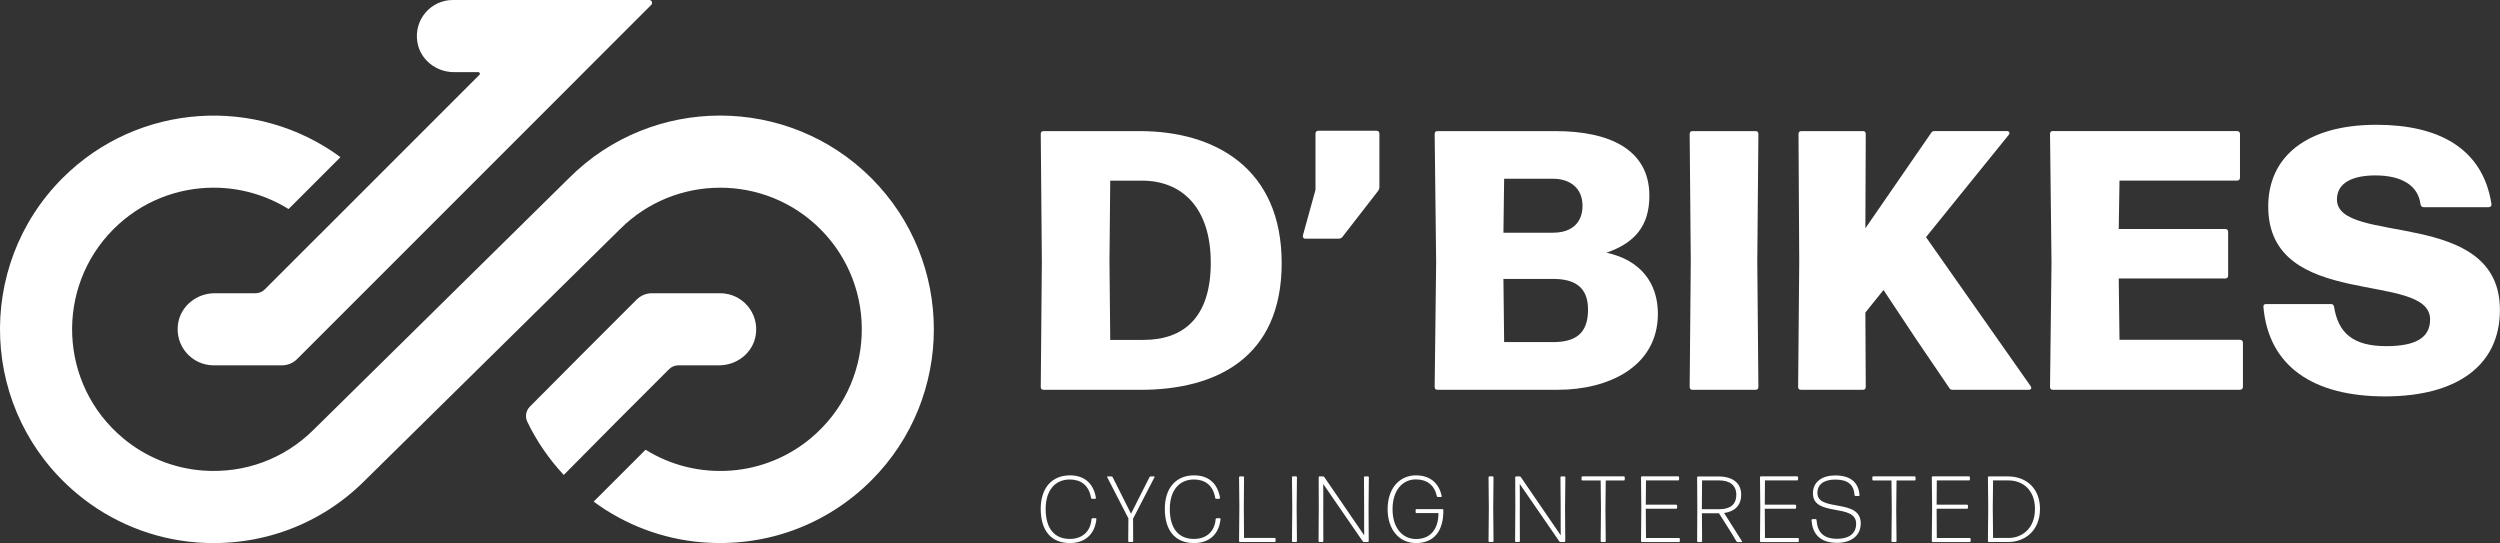 <?xml version="1.0" encoding="UTF-8"?> <svg xmlns="http://www.w3.org/2000/svg" id="uuid-87c690d2-170e-49cb-9186-338e7fb87a2f" data-name="Vrstva 2" viewBox="0 0 593.03 128.82"><rect x="0" y="0" width="593.03" height="128.82" fill="#333333" stroke="none"/><defs><style> .uuid-c2ab4cc4-fc02-4bc4-8c86-ef67c6e64eb6 { fill: #fff; } </style></defs><g id="uuid-6ab380a2-8248-40f0-96f5-667218ab4d94" data-name="Vrstva 1"><g><g><path class="uuid-c2ab4cc4-fc02-4bc4-8c86-ef67c6e64eb6" d="m75.74,55.72l-12.91,12.91c-.59.59-1.4.93-2.24.93h-9.66c-4.23,0-8.02,2.97-8.68,7.15-.85,5.34,3.26,9.95,8.44,9.95h16.2c1.34,0,2.63-.53,3.58-1.48l13.24-13.24,13.63-13.63L154.48,1.16c.43-.43.13-1.16-.48-1.16h-22.54l-.02.02c-.11,0-.22-.02-.34-.02h-23.67c-5.18,0-9.28,4.61-8.43,9.96.66,4.18,4.45,7.15,8.68,7.15h5.78c.33,0,.5.4.26.64l-25.87,25.87h0s-12.11,12.11-12.11,12.11h0Z"></path><path class="uuid-c2ab4cc4-fc02-4bc4-8c86-ef67c6e64eb6" d="m145.78,100.5l12.91-12.91c.59-.59,1.4-.93,2.24-.93h9.66c4.23,0,8.02-2.97,8.68-7.15.85-5.34-3.26-9.95-8.44-9.95h-16.2c-1.34,0-2.63.53-3.58,1.48l-13.27,13.27-12.08,12.14c-.95.95-1.2,2.4-.61,3.61,2.17,4.51,5.06,8.76,8.64,12.6.39-.38,12.05-12.15,12.05-12.15h0Z"></path><path class="uuid-c2ab4cc4-fc02-4bc4-8c86-ef67c6e64eb6" d="m102.61,74.13l32.41-31.93c19.72-19.72,51.89-19.72,71.67.05,19.77,19.77,19.77,51.94,0,71.71-10.62,10.61-25.11,15.94-40.28,14.67-9.26-.78-18.14-4.14-25.59-9.64l12.32-12.31c5.98,3.72,13.02,5.49,20.31,4.94,6.92-.52,13.55-3.22,18.88-7.67,15.34-12.82,16.09-35.78,2.27-49.6-13.1-13.1-34.42-13.1-47.52,0l-26.91,26.51-33.66,33.16c-10.47,10.47-24.8,15.8-39.83,14.65-10.37-.79-20.31-4.83-28.31-11.48C-4.88,97.86-6.06,63.14,14.83,42.25c17.94-17.94,46.1-19.6,65.93-4.97l-12.31,12.31s0,0,0,0c-5.42-3.37-11.59-5.07-17.76-5.07-8.61,0-17.21,3.28-23.76,9.83-13.82,13.82-13.06,36.79,2.27,49.6,5.32,4.45,11.96,7.15,18.88,7.67,9.94.75,19.41-2.78,26.37-9.74l28.16-27.74Z"></path></g><g><g><path class="uuid-c2ab4cc4-fc02-4bc4-8c86-ef67c6e64eb6" d="m253.79,128.82c-4.38,0-6.92-2.87-6.92-8.12,0-4.89,2.6-7.94,6.94-7.94,2.94,0,5.51,1.44,6.16,5.36,0,.11-.07.2-.18.2h-.76c-.11,0-.22-.09-.22-.2-.51-3.13-2.56-4.38-5.03-4.38-3.65,0-5.74,2.76-5.74,6.98,0,4.8,2.2,7.12,5.74,7.12,2.82,0,4.89-1.62,5.14-4.71.02-.11.11-.2.22-.2h.76c.11,0,.2.09.18.2-.38,3.71-2.8,5.69-6.29,5.69Z"></path><path class="uuid-c2ab4cc4-fc02-4bc4-8c86-ef67c6e64eb6" d="m268.81,128.37c0,.11-.09.2-.2.2h-.78c-.11,0-.2-.09-.2-.2l.04-5.4-5.03-9.78c-.05-.09.02-.18.11-.18h.89c.11,0,.25.07.29.18l4.36,8.67,4.38-8.67c.05-.11.18-.18.29-.18h.8c.09,0,.16.09.11.18l-5.09,9.83.02,5.36Z"></path><path class="uuid-c2ab4cc4-fc02-4bc4-8c86-ef67c6e64eb6" d="m283.23,128.82c-4.38,0-6.92-2.87-6.92-8.12,0-4.89,2.6-7.94,6.94-7.94,2.94,0,5.51,1.44,6.16,5.36,0,.11-.07.2-.18.2h-.75c-.11,0-.22-.09-.22-.2-.51-3.13-2.56-4.38-5.03-4.38-3.65,0-5.74,2.76-5.74,6.98,0,4.8,2.2,7.12,5.74,7.12,2.82,0,4.89-1.62,5.14-4.71.02-.11.11-.2.22-.2h.76c.11,0,.2.09.18.2-.38,3.71-2.8,5.69-6.29,5.69Z"></path><path class="uuid-c2ab4cc4-fc02-4bc4-8c86-ef67c6e64eb6" d="m294.12,128.57c-.11,0-.2-.09-.2-.2l.07-8.25-.07-6.92c0-.11.09-.2.2-.2h.78c.11,0,.2.09.2.2l-.05,6.92.05,7.49h7.29c.11,0,.2.09.2.2v.56c0,.11-.09.2-.2.2h-8.27Z"></path><path class="uuid-c2ab4cc4-fc02-4bc4-8c86-ef67c6e64eb6" d="m306.67,128.57c-.11,0-.2-.09-.2-.2l.07-7.85-.07-7.32c0-.11.09-.2.2-.2h.78c.11,0,.2.09.2.2l-.07,7.32.07,7.85c0,.11-.09.2-.2.2h-.78Z"></path><path class="uuid-c2ab4cc4-fc02-4bc4-8c86-ef67c6e64eb6" d="m313.89,120.92l.02,7.45c0,.11-.09.2-.2.2h-.73c-.11,0-.2-.09-.2-.2l.05-7.8-.02-7.36c0-.11.09-.2.2-.2h.82c.11,0,.25.07.31.16l9.47,13.83-.02-1.87v-4.78l-.04-7.14c0-.11.09-.2.2-.2h.76c.11,0,.2.09.2.2l-.07,7.36.04,7.8c0,.11-.09.2-.2.2h-.91c-.11,0-.24-.07-.31-.16l-9.38-13.61.02,1.87v4.25Z"></path><path class="uuid-c2ab4cc4-fc02-4bc4-8c86-ef67c6e64eb6" d="m335.9,128.82c-3.91,0-6.74-3.09-6.74-8.05s2.85-8.01,6.72-8.01c3.2,0,5.45,1.69,6.11,4.94.02.11-.05.2-.16.2h-.76c-.11,0-.22-.09-.24-.2-.53-2.62-2.36-3.98-4.96-3.98-3.2,0-5.54,2.6-5.54,7.07s2.36,7.07,5.58,7.07c3.54,0,5.31-2.47,5.31-6.16h-5.22c-.11,0-.2-.09-.2-.2v-.53c0-.11.09-.2.2-.2h6.18c.11,0,.2.09.2.2.07,4.96-2.2,7.85-6.49,7.85Z"></path><path class="uuid-c2ab4cc4-fc02-4bc4-8c86-ef67c6e64eb6" d="m353.3,128.57c-.11,0-.2-.09-.2-.2l.07-7.85-.07-7.32c0-.11.09-.2.2-.2h.78c.11,0,.2.09.2.2l-.07,7.32.07,7.85c0,.11-.09.2-.2.2h-.78Z"></path><path class="uuid-c2ab4cc4-fc02-4bc4-8c86-ef67c6e64eb6" d="m360.51,120.92l.02,7.45c0,.11-.09.2-.2.2h-.73c-.11,0-.2-.09-.2-.2l.05-7.8-.02-7.36c0-.11.09-.2.2-.2h.82c.11,0,.25.07.31.16l9.47,13.83-.02-1.87v-4.78l-.05-7.14c0-.11.09-.2.2-.2h.76c.11,0,.2.09.2.2l-.07,7.36.05,7.8c0,.11-.09.2-.2.2h-.91c-.11,0-.24-.07-.31-.16l-9.38-13.61.02,1.87v4.25Z"></path><path class="uuid-c2ab4cc4-fc02-4bc4-8c86-ef67c6e64eb6" d="m379.9,128.57c-.11,0-.2-.09-.2-.2l.07-7.45-.07-6.94h-4.34c-.11,0-.2-.09-.2-.2v-.58c0-.11.09-.2.2-.2h9.85c.11,0,.2.09.2.2v.58c0,.11-.09.2-.2.2h-4.31l-.07,6.94.07,7.45c0,.11-.09.2-.2.2h-.8Z"></path><path class="uuid-c2ab4cc4-fc02-4bc4-8c86-ef67c6e64eb6" d="m389.47,128.57c-.11,0-.2-.09-.2-.2l.07-8.05-.07-7.12c0-.11.09-.2.2-.2h8.63c.11,0,.2.09.2.2v.56c0,.11-.09.2-.2.2h-7.65l-.05,5.76h7.23c.11,0,.2.09.2.2v.56c0,.11-.09.2-.2.2h-7.23l.05,6.94h7.83c.11,0,.2.09.2.2v.56c0,.11-.09.2-.2.2h-8.81Z"></path><path class="uuid-c2ab4cc4-fc02-4bc4-8c86-ef67c6e64eb6" d="m410.78,126.53l-3.02-4.78h-4.05l.05,6.63c0,.11-.09.2-.2.2h-.78c-.11,0-.2-.09-.2-.2l.04-7.98-.04-7.18c0-.11.09-.2.2-.2h4.82c3.31,0,5.43,1.47,5.43,4.31,0,2.65-1.62,4.02-4.05,4.36l4.25,6.72c.04.09,0,.18-.09.18h-.93c-.11,0-.24-.07-.31-.18l-1.11-1.87Zm-7.07-6.07v.33h4.11c2.49,0,4.05-1,4.05-3.45,0-2.2-1.51-3.38-4.05-3.38h-4.07l-.05,6.49Z"></path><path class="uuid-c2ab4cc4-fc02-4bc4-8c86-ef67c6e64eb6" d="m417.69,128.57c-.11,0-.2-.09-.2-.2l.07-8.05-.07-7.12c0-.11.09-.2.2-.2h8.63c.11,0,.2.09.2.2v.56c0,.11-.09.2-.2.2h-7.65l-.04,5.76h7.23c.11,0,.2.09.2.2v.56c0,.11-.09.2-.2.2h-7.23l.04,6.94h7.83c.11,0,.2.09.2.2v.56c0,.11-.09.2-.2.2h-8.8Z"></path><path class="uuid-c2ab4cc4-fc02-4bc4-8c86-ef67c6e64eb6" d="m435.75,128.77c-3.87,0-5.85-2.02-6.03-5.43,0-.11.09-.2.2-.2h.78c.11,0,.2.09.2.2.2,2.8,1.53,4.47,4.89,4.47,2.51,0,4.51-1.02,4.51-3.58,0-4.96-10.25-1.51-10.25-7.2,0-2.8,2.25-4.25,5.29-4.25,3.54,0,5.54,1.58,5.76,4.67.02.11-.07.2-.18.2h-.78c-.11,0-.2-.09-.22-.2-.16-2.49-1.6-3.69-4.56-3.69-2.53,0-4.25,1-4.25,3.18,0,4.58,10.28,1.18,10.28,7.2,0,3.11-2.49,4.63-5.65,4.63Z"></path><path class="uuid-c2ab4cc4-fc02-4bc4-8c86-ef67c6e64eb6" d="m448.88,128.57c-.11,0-.2-.09-.2-.2l.07-7.45-.07-6.94h-4.34c-.11,0-.2-.09-.2-.2v-.58c0-.11.09-.2.2-.2h9.85c.11,0,.2.09.2.2v.58c0,.11-.09.2-.2.2h-4.31l-.07,6.94.07,7.45c0,.11-.09.2-.2.2h-.8Z"></path><path class="uuid-c2ab4cc4-fc02-4bc4-8c86-ef67c6e64eb6" d="m458.45,128.57c-.11,0-.2-.09-.2-.2l.07-8.05-.07-7.12c0-.11.09-.2.2-.2h8.63c.11,0,.2.09.2.2v.56c0,.11-.09.2-.2.2h-7.65l-.04,5.76h7.23c.11,0,.2.09.2.2v.56c0,.11-.09.2-.2.2h-7.23l.04,6.94h7.83c.11,0,.2.09.2.2v.56c0,.11-.09.2-.2.2h-8.8Z"></path><path class="uuid-c2ab4cc4-fc02-4bc4-8c86-ef67c6e64eb6" d="m471.76,128.57c-.11,0-.2-.09-.2-.2l.07-7.96-.07-7.2c0-.11.09-.2.2-.2h4.54c4.47,0,7.61,2.96,7.61,7.69,0,5.16-3.54,7.87-7.56,7.87h-4.58Zm1.02-.96h3.74c2.91,0,6.2-2.05,6.2-6.89,0-4.49-2.89-6.76-6.29-6.76h-3.65s-.07,6-.07,6.43c0,.44.07,7.2.07,7.23Z"></path></g><g><path class="uuid-c2ab4cc4-fc02-4bc4-8c86-ef67c6e64eb6" d="m247.58,92.46c-.44,0-.7-.18-.7-.7l.26-29.54-.26-30.42c0-.53.26-.7.7-.7h22.79c17.8,0,33.66,8.77,33.66,31.3s-15.6,30.07-33.49,30.07h-22.97Zm15.6-30.59l.18,18.76h7.89c9.38,0,15.96-5.17,15.96-18.32s-6.93-19.46-16.31-19.46h-7.54l-.18,19.02Z"></path><path class="uuid-c2ab4cc4-fc02-4bc4-8c86-ef67c6e64eb6" d="m326.96,45.21l-8.5,10.96c-.18.26-.53.44-.88.44h-7.98c-.44,0-.61-.35-.53-.79l2.98-10.78v-13.33c0-.44.26-.7.7-.7h13.76c.44,0,.7.26.7.7v12.62c0,.35-.09.61-.26.88Z"></path><path class="uuid-c2ab4cc4-fc02-4bc4-8c86-ef67c6e64eb6" d="m341.02,92.46c-.44,0-.7-.18-.7-.7l.35-29.54-.35-30.42c0-.53.26-.7.7-.7h27.96c12.71,0,22.27,4.3,22.27,15.34,0,7.28-3.59,11.22-10.17,13.5,8.07,1.75,12.19,7.19,12.19,14.46,0,12.71-11.92,18.06-23.67,18.06h-28.58Zm15.78-50.06l-.17,12.8h11.75c4.38,0,7.01-2.28,7.01-6.4s-2.89-6.4-7.01-6.4h-11.57Zm-.17,23.76l.17,14.99h11.57c5.26,0,8.33-1.93,8.33-7.71,0-5.35-3.15-7.28-8.33-7.28h-11.75Z"></path><path class="uuid-c2ab4cc4-fc02-4bc4-8c86-ef67c6e64eb6" d="m417.11,91.76c0,.53-.26.7-.7.7h-14.9c-.44,0-.7-.18-.7-.7l.26-29.72-.26-30.24c0-.53.26-.7.7-.7h14.9c.44,0,.7.18.7.7l-.26,30.24.26,29.72Z"></path><path class="uuid-c2ab4cc4-fc02-4bc4-8c86-ef67c6e64eb6" d="m458.97,31.09h17.1c.53,0,.79.44.44.88l-19.64,24.28,24.81,35.33c.35.53.09.88-.44.88h-18.06c-.35,0-.61-.09-.79-.44l-7.8-11.48-7.8-11.75-4.3,5.35.09,17.62c0,.53-.26.7-.7.7h-14.64c-.44,0-.7-.18-.7-.7l.26-29.54-.17-30.42c0-.53.26-.7.7-.7h14.55c.44,0,.7.18.7.7l-.09,22.35,15.6-22.62c.18-.35.53-.44.88-.44Z"></path><path class="uuid-c2ab4cc4-fc02-4bc4-8c86-ef67c6e64eb6" d="m532.05,81.33v10.43c0,.44-.26.7-.7.7h-44.36c-.44,0-.7-.18-.7-.7l.35-29.46-.35-30.51c0-.53.26-.7.7-.7h43.66c.44,0,.7.26.7.7v10.35c0,.44-.26.7-.7.7h-27.88l-.18,11.48h25.25c.44,0,.7.26.7.7v10.34c0,.44-.26.7-.7.7h-25.25l.18,14.55h28.58c.44,0,.7.26.7.7Z"></path><path class="uuid-c2ab4cc4-fc02-4bc4-8c86-ef67c6e64eb6" d="m536.92,72.82c-.09-.44.17-.7.61-.7h15.43c.44,0,.61.26.7.61.96,6.14,4.38,9.38,12.36,9.38,6.75,0,10.43-1.84,10.43-6.31,0-11.75-38.4-1.93-38.4-26.83,0-11.75,9.03-19.37,25.69-19.37,14.55,0,25.16,5.43,27.26,18.76.09.53-.26.79-.7.79h-15.34c-.44,0-.7-.26-.79-.7-.53-4.38-4.38-6.84-10.7-6.84-5.26,0-9.12,1.67-9.12,5.7,0,11.05,38.66,1.75,38.66,26.21,0,13.15-10.17,20.51-27.26,20.51s-27.61-7.19-28.84-21.21Z"></path></g></g></g></g></svg> 